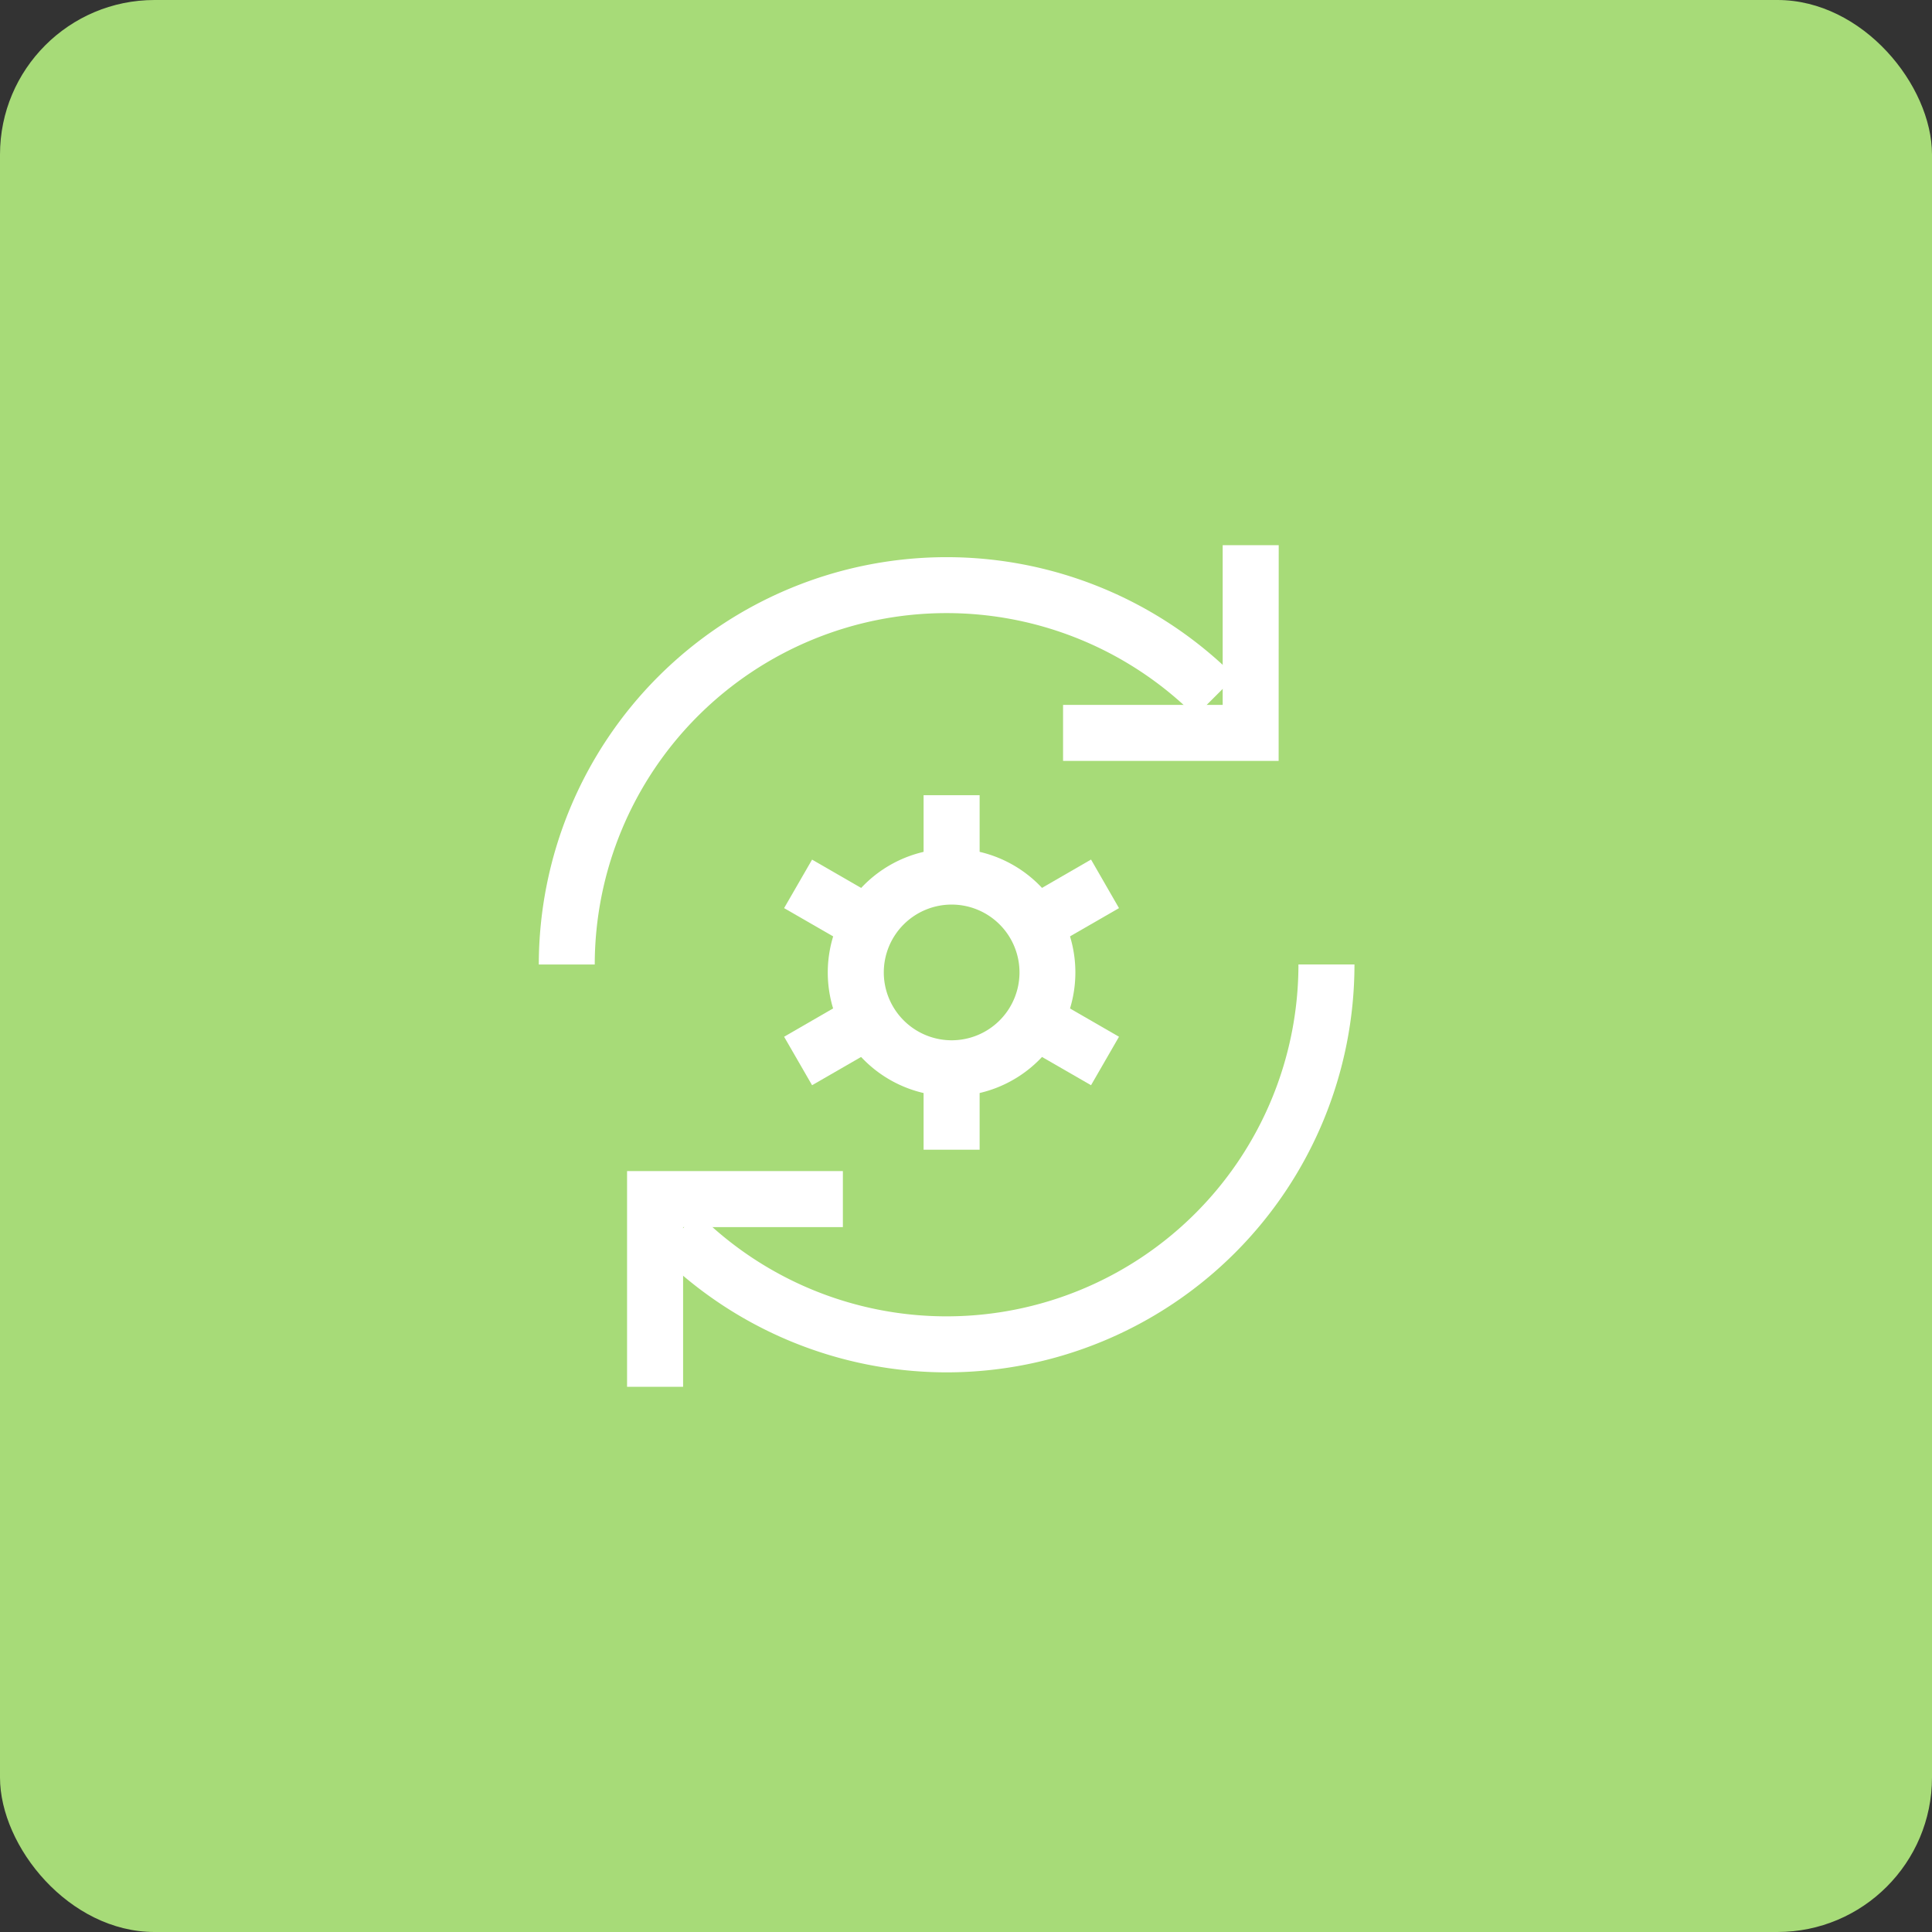 <svg xmlns="http://www.w3.org/2000/svg" width="100" height="100" viewBox="0 0 100 100">
  <rect x="0" y="0" width="100" height="100" fill="#333333" stroke="none"/>
  <g id="Group_47218" data-name="Group 47218" transform="translate(-960 -241)">
    <rect id="Rectangle_51065" data-name="Rectangle 51065" width="100" height="100" rx="8" transform="translate(960 241)" fill="#a7db78"/>
    <g id="redapt_icon_automation-automate-process-operations" transform="translate(977.362 258.019)">
      <path id="Path_88807" data-name="Path 88807" d="M13.426,33.135l-2.9,0a21.108,21.108,0,0,1,36.034-14.9l-2.048,2.048a18.211,18.211,0,0,0-31.09,12.858Z" transform="translate(0 -0.232)" fill="#fff"/>
      <path id="Path_88808" data-name="Path 88808" d="M34.005,62.283A21.14,21.14,0,0,1,19.066,56.1l2.048-2.048A18.211,18.211,0,0,0,52.2,41.17h2.9A21.116,21.116,0,0,1,34.005,62.283Z" transform="translate(-2.355 -8.269)" fill="#fff"/>
      <path id="Path_88809" data-name="Path 88809" d="M59.158,22.366H48v-2.9h8.262V11.2h2.9Z" transform="translate(-10.338 0)" fill="#fff"/>
      <path id="Path_88810" data-name="Path 88810" d="M19.736,67.106h-2.9V55.94H28.006v2.9H19.736Z" transform="translate(-1.741 -12.344)" fill="#fff"/>
      <path id="Ellipse_3661" data-name="Ellipse 3661" d="M4.408-2A6.408,6.408,0,1,1-2,4.408,6.416,6.416,0,0,1,4.408-2Zm0,9.92A3.512,3.512,0,1,0,.9,4.408,3.516,3.516,0,0,0,4.408,7.92Z" transform="translate(27.483 28.906)" fill="#fff"/>
      <path id="Line_5742" data-name="Line 5742" d="M.9,3.6H-2V0H.9Z" transform="translate(32.443 38.89)" fill="#fff"/>
      <path id="Line_5743" data-name="Line 5743" d="M.9,3.6H-2V0H.9Z" transform="translate(32.443 24.14)" fill="#fff"/>
      <path id="Line_5744" data-name="Line 5744" d="M.448,2.572-1,.063l3.114-1.8L3.561.777Z" transform="translate(36.996 29.208)" fill="#fff"/>
      <path id="Line_5745" data-name="Line 5745" d="M.448,2.572-1,.063l3.114-1.8L3.561.777Z" transform="translate(24.223 36.58)" fill="#fff"/>
      <path id="Line_5746" data-name="Line 5746" d="M2.114,2.572-1,.777.448-1.733,3.561.063Z" transform="translate(36.996 36.58)" fill="#fff"/>
      <path id="Line_5747" data-name="Line 5747" d="M2.114,2.572-1,.777.448-1.733,3.561.063Z" transform="translate(24.223 29.208)" fill="#fff"/>
    </g>
  </g>
</svg>
